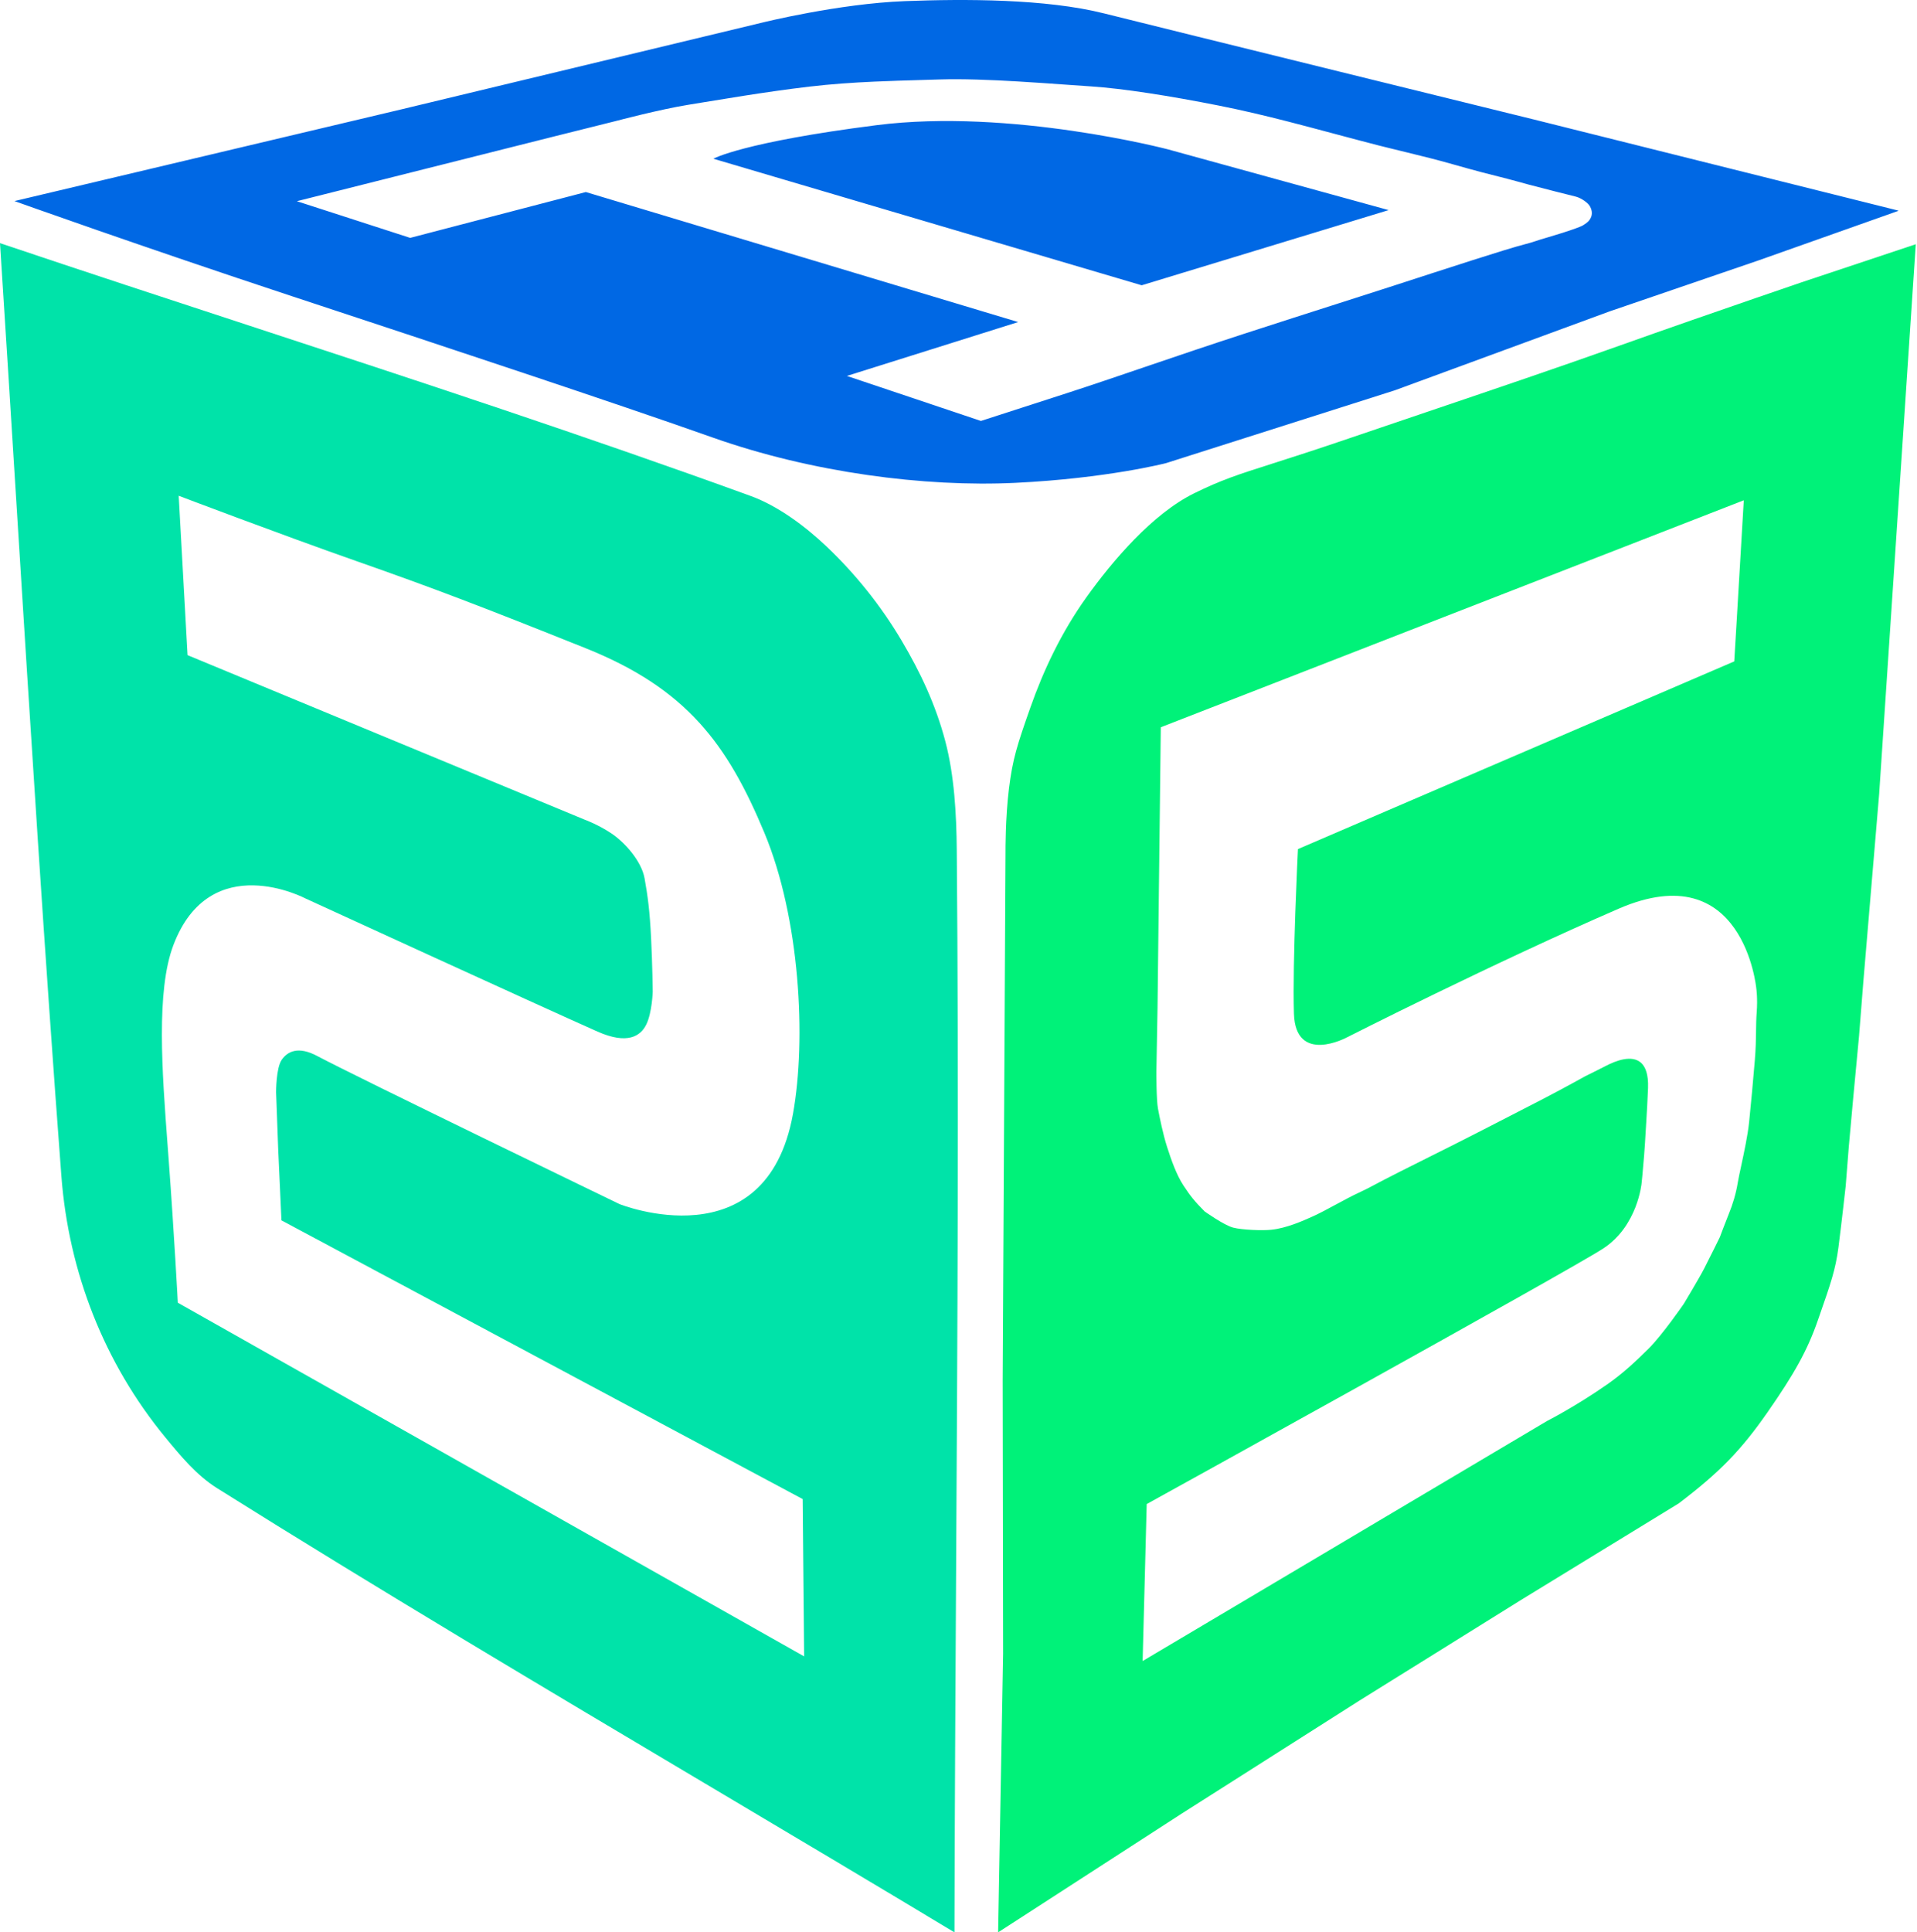 <?xml version="1.0" encoding="UTF-8"?> <svg xmlns="http://www.w3.org/2000/svg" width="1542" height="1554" viewBox="0 0 1542 1554" fill="none"><path fill-rule="evenodd" clip-rule="evenodd" d="M1541.03 196.425C1541.03 196.404 1541.03 196.4 1541.02 196.417L1448.9 227.122C1448.9 227.122 1434.08 232.168 1411.88 239.816C1382.59 249.903 1340.44 264.513 1302.5 278.036C1253.84 295.373 1201.89 312.966 1147.03 331.546C1126.65 338.445 1105.88 345.48 1084.72 352.689C1057.45 361.978 1038.21 368.122 1023.28 372.89C995.413 381.787 982.56 385.891 960.598 396.69C926.854 413.276 894.631 451.394 874.08 480.078C853.53 508.764 839.257 539.311 828.716 569.259C818.174 599.208 814.534 610.309 811.583 634.252C808.633 658.195 808.828 684.66 808.828 684.66L807.684 897.342L806.553 1110.04L806.891 1329.66V1329.98L802.875 1554C802.875 1554 802.926 1553.96 803.004 1553.91L950.342 1458.63L1093.46 1367.64L1225.35 1285.54L1350.38 1209.01C1383.78 1183.62 1400.65 1166.03 1421.84 1135.63C1443.01 1105.23 1453.7 1086.34 1462.12 1062.15C1462.62 1060.72 1463.1 1059.33 1463.57 1057.98C1472.47 1032.52 1476.5 1020.97 1478.81 1003.12C1481.25 984.328 1484.65 953.742 1484.65 953.742L1487.14 922.143L1490.73 882.588L1495.37 833.285L1498.91 788.648L1511.59 638.256C1511.59 638.165 1511.6 638.022 1511.6 637.931L1521.41 490.853L1531.22 343.603L1541.02 196.517C1541.02 196.475 1541.02 196.443 1541.03 196.425ZM1402.67 402.335C1402.67 402.335 1402.67 402.335 1402.67 402.335L1400.76 434.721L1398.85 467.111L1396.94 499.498L1395.01 531.864C1395.01 531.877 1395 531.89 1394.99 531.903L1307.27 569.625L1219.53 607.359L1131.79 645.094L1044.05 682.842C1044.05 682.842 1043.77 688.522 1043.36 697.699C1042.96 706.876 1042.44 719.537 1041.95 733.497C1041.47 747.457 1041.03 762.705 1040.78 777.042C1040.54 791.392 1040.51 804.833 1040.83 815.167C1041.14 825.5 1043.96 831.87 1048.01 835.6C1052.05 839.344 1057.33 840.436 1062.55 840.254C1067.79 840.059 1072.98 838.577 1076.86 837.147C1080.74 835.704 1083.31 834.326 1083.31 834.326C1083.31 834.326 1090.71 830.57 1103.37 824.266C1116.01 817.961 1133.94 809.096 1155 798.866C1176.05 788.65 1200.26 777.068 1225.47 765.317C1250.69 753.567 1276.93 741.66 1302.06 730.767C1327.19 719.887 1346.66 718.445 1361.75 722.409C1376.84 726.374 1387.53 735.746 1395.08 746.483C1402.63 757.206 1407.05 769.295 1409.57 778.706C1412.09 788.104 1412.73 794.837 1412.73 794.837C1412.73 794.837 1413.93 802.792 1413.04 814.361C1412.66 819.399 1412.6 824.142 1412.53 829.293C1412.44 835.969 1412.34 843.332 1411.53 852.914C1410.1 869.89 1408.64 885.93 1406.98 902.153C1405.88 912.965 1402.88 926.884 1400.55 937.725C1399.38 943.149 1398.38 947.802 1397.86 950.91C1396.33 960.217 1393.77 968.458 1390.78 975.802C1387.79 983.146 1383.42 994.884 1383.42 994.884C1383.42 994.884 1375.32 1011.47 1370.85 1020.09C1366.38 1028.71 1354.41 1048.54 1354.41 1048.54C1354.41 1048.54 1337.3 1073.46 1326.13 1084.52C1314.98 1095.58 1305.26 1104.64 1292.62 1113.46C1280 1122.27 1267.94 1129.6 1259.02 1134.72C1250.12 1139.86 1244.37 1142.78 1244.37 1142.78L1163.06 1191.03L1081.74 1239.29L1000.43 1287.56L919.112 1335.81V1335.78L919.931 1304.25L920.75 1272.69L921.569 1241.13L922.388 1209.57C922.388 1209.57 943.562 1197.87 975.773 1180.05C1007.97 1162.21 1051.2 1138.24 1095.32 1113.72C1139.42 1089.19 1184.41 1064.09 1220.13 1043.99C1255.85 1023.88 1282.3 1008.78 1289.32 1004.23C1296.35 999.68 1301.81 994.104 1306.05 988.307C1310.29 982.496 1313.3 976.465 1315.45 970.993C1317.58 965.52 1318.84 960.62 1319.57 957.084C1320.3 953.549 1320.48 951.391 1320.48 951.391C1320.48 951.391 1320.71 949.285 1321.08 945.464C1321.44 941.655 1321.95 936.118 1322.49 929.241C1322.99 923.042 1323.38 916.347 1323.85 908.372C1323.91 907.485 1323.96 906.582 1324.02 905.662C1324.06 904.9 1324.11 904.127 1324.16 903.343C1324.69 894.684 1325.29 884.741 1325.64 874.908C1326.02 864.171 1323.66 857.945 1319.95 854.643C1316.22 851.341 1311.11 850.951 1305.95 851.913C1300.79 852.875 1295.59 855.176 1291.68 857.23C1287.75 859.296 1275.09 865.536 1275.09 865.536C1275.09 865.536 1258.46 874.804 1241.37 883.669C1231.37 888.858 1224.58 892.338 1215.78 896.852C1209.52 900.06 1202.24 903.79 1192.07 909.029C1176.9 916.829 1163.55 923.497 1150.31 930.105C1142.18 934.168 1134.08 938.208 1125.65 942.474C1115.2 947.751 1109.5 950.777 1105.33 952.989C1100.66 955.468 1097.92 956.926 1092.56 959.385C1087.61 961.658 1081.13 965.151 1074.65 968.641C1067.87 972.295 1061.09 975.947 1056.08 978.194L1055.65 978.383C1048.02 981.808 1034.93 987.681 1022.61 988.97C1015.55 989.71 999.352 989.152 991.956 987.254C984.573 985.356 969 974.242 969 974.242C961.357 966.508 957.744 962.245 951.972 953.406C946.188 944.58 942.054 932.53 938.779 922.378C935.516 912.239 932.787 898.734 931.448 891.533C930.109 884.332 930.174 862.065 930.174 862.065L931.097 810.227L931.968 735.109L932.852 659.977L933.723 584.898C933.723 584.872 933.735 584.859 933.748 584.846L1050.97 539.234L1168.2 493.597L1285.44 447.964L1402.66 402.342C1402.67 402.338 1402.67 402.334 1402.67 402.335Z" fill="#00F279"></path><path fill-rule="evenodd" clip-rule="evenodd" d="M13.219 404.859C8.85 334.947 4.486 265.128 0 195.531C66.931 218.063 133.998 240.058 201.05 262.048C335.78 306.233 470.448 350.397 603.82 398.859C625.787 406.839 647.598 423.168 664.575 439.226C687.972 461.356 708.484 486.979 724.94 514.652C740.408 540.675 752.613 566.737 760.361 595.997C767.64 623.502 769.356 654.971 769.602 683.425C771.291 876.743 770.182 1070.07 769.072 1263.4C768.516 1360.27 767.961 1457.14 767.757 1554C701.987 1514.4 635.98 1475.18 569.973 1435.97C437.558 1357.3 305.145 1278.64 174.662 1196.83C158.236 1186.53 145.453 1171.08 133.129 1156.12C83.794 1096.21 55.211 1023.02 49.363 945.644C35.804 766.226 24.492 585.231 13.219 404.859ZM147.302 462.78L143.744 398.692C143.744 398.692 225.288 429.683 286.896 451.307C348.505 472.932 385.235 486.938 470.957 521.241C552.202 553.75 585.049 598.218 614.88 669.788C643.49 738.446 648.69 835.597 637.888 895.637C627.099 955.677 592.198 973.849 560.001 977.007C527.804 980.179 498.298 968.324 498.298 968.324C498.298 968.324 445.202 942.652 388.263 914.926C331.325 887.214 270.542 857.434 255.17 849.245C239.8 841.043 231.304 845.618 226.652 852.235C221.999 858.851 222.09 878.427 222.09 878.427L223.788 924.467L226.38 981.284C226.382 981.349 226.433 981.427 226.492 981.466L436.022 1093.49L645.557 1205.49C645.609 1205.53 645.661 1205.61 645.661 1205.68L646.246 1268.81L646.844 1332.06L646.74 1332.01L394.937 1189.86L143.031 1047.65C143.031 1047.65 140.245 994.152 135.644 932.058C135.375 928.434 135.1 924.779 134.824 921.104C130.365 861.831 125.489 797.006 139.443 760.14C154.263 720.989 180.873 711.604 203.778 712.02C226.684 712.423 245.885 722.626 245.885 722.626C245.885 722.626 292.532 744.035 345.19 768.095C397.848 792.169 456.521 818.906 480.572 829.578C504.623 840.25 515.269 833.361 519.902 823.82C524.528 814.266 525.048 797.524 525.048 797.524C525.048 797.524 524.788 775.582 523.709 754.018C522.63 732.44 521.001 720.339 518.478 706.339C515.954 692.34 502.304 677.145 491.475 670.009C480.645 662.872 470.446 659.233 470.446 659.233L310.653 593.057L150.972 526.908C150.911 526.882 150.857 526.817 150.855 526.752L147.302 462.78Z" fill="#00E3A9"></path><path fill-rule="evenodd" clip-rule="evenodd" d="M1415 209.251L1526.81 169.651C1527.11 169.542 1527.11 169.39 1526.79 169.312L1234.14 96.176C1234.14 96.176 934.874 22.532 888.002 10.757C841.129 -1.019 775.928 -0.92 727.886 0.905C674.579 2.93 613.278 18.138 613.278 18.138L321.795 88.207L11.631 161.707C11.631 161.707 113.946 198.301 234.79 238.197C355.636 278.093 492.909 323.424 573.399 351.909C652.612 379.937 743.562 391.873 816.965 388.295C890.367 384.718 937.812 372.491 937.812 372.491L1121.36 314.087C1121.68 313.988 1122.17 313.818 1122.48 313.706L1294.45 250.527C1294.75 250.415 1295.24 250.238 1295.56 250.133L1415 209.251ZM775.554 334.002L788.995 338.513C789.011 338.518 789.027 338.519 789.043 338.518C789.053 338.517 789.063 338.516 789.073 338.513L823.636 327.335L858.251 316.143C878.007 309.747 898.556 302.75 920.75 295.193L924.452 293.933C948.07 285.892 973.586 277.231 1002.03 268.002C1028.5 259.406 1053.11 251.529 1076.44 244.062L1081.59 242.414C1106.44 234.459 1129.87 226.951 1152.6 219.511C1175.34 212.071 1194.69 205.998 1209.3 201.44C1217.53 198.874 1223.27 197.324 1227.39 196.212C1230.58 195.35 1232.8 194.752 1234.44 194.148C1236.44 193.409 1240.43 192.225 1244.96 190.882C1248.89 189.716 1253.22 188.43 1257.01 187.211C1265.16 184.588 1271.55 182.359 1273.5 181.121C1277.44 178.618 1278.23 177.61 1279.29 175.75C1281.51 171.83 1280.14 167.968 1278.69 165.545C1277.22 163.122 1272.25 159.438 1267.79 158.187C1266.47 157.811 1263.98 157.203 1261.1 156.501C1257.88 155.713 1254.17 154.806 1251.05 153.974C1245.16 152.401 1229.49 148.408 1229.49 148.408C1229.49 148.408 1213.25 143.888 1205.99 142.123C1198.71 140.358 1186.12 137.102 1168.79 132.165C1155.57 128.399 1144.06 125.587 1132.41 122.74C1130.29 122.221 1128.16 121.701 1126.02 121.175C1122.74 120.367 1120.32 119.778 1118.26 119.277C1111.59 117.656 1108.69 116.949 1092.56 112.694C1085.11 110.73 1077.91 108.805 1070.87 106.926C1058.82 103.706 1047.25 100.616 1035.76 97.673C1017.56 93.012 999.571 88.721 980.177 84.87C960.796 81.02 941.571 77.594 923.997 74.925C906.41 72.254 890.474 70.335 877.645 69.496C871.638 69.104 864.924 68.626 857.742 68.115C845.543 67.246 831.991 66.281 818.254 65.477C796.43 64.2 774.124 63.33 756.005 63.902C750.887 64.063 745.828 64.211 740.812 64.357C728.079 64.728 715.622 65.091 703.192 65.651C685.865 66.434 668.603 67.599 650.743 69.703C632.883 71.809 614.62 74.476 597.865 77.097C586.556 78.865 575.94 80.612 566.596 82.15C562.096 82.89 557.892 83.582 554.047 84.204C542.218 86.119 527.79 89.343 516.308 92.087C504.829 94.831 496.307 97.096 496.307 97.096L471.083 103.395L445.858 109.696L411.347 118.381L376.836 127.067L342.325 135.752L307.814 144.439L273.302 153.125L238.791 161.81C238.791 161.81 238.808 161.816 238.829 161.824L250.185 165.497L261.577 169.183L272.97 172.868L284.363 176.555L295.756 180.241L307.149 183.927L318.543 187.613L329.897 191.287C329.917 191.294 329.953 191.295 329.975 191.289L347.599 186.692L365.263 182.087L382.927 177.48L400.59 172.874L418.254 168.267L435.918 163.66L453.583 159.055L471.207 154.459C471.228 154.452 471.263 154.453 471.285 154.46L514.715 167.517L558.18 180.587L601.647 193.656L645.127 206.724L688.594 219.794L732.061 232.863L775.528 245.932L818.995 259.002C818.995 259.002 818.982 259.007 818.956 259.013L801.772 264.417L784.562 269.833L767.339 275.248L750.116 280.665L732.893 286.08L715.67 291.495L698.447 296.912L681.224 302.327C681.224 302.327 681.25 302.333 681.263 302.34L694.704 306.852L708.183 311.376L721.65 315.901L735.129 320.426L748.608 324.951L762.088 329.477L775.554 334.002ZM746.061 178.536L573.792 127.647C573.792 127.647 579.706 124.32 599.1 119.281C618.48 114.242 651.328 107.492 705.193 100.646C759.059 93.8 817.604 98.657 862.67 105.227C907.736 111.796 939.335 120.076 939.335 120.076L1028.17 144.52L1117.01 168.964C1117.01 168.964 1116.96 168.982 1116.88 169.003L1017.68 199.194L918.473 229.386C918.395 229.407 918.278 229.408 918.213 229.386L746.061 178.536Z" fill="#0068E4"></path></svg> 